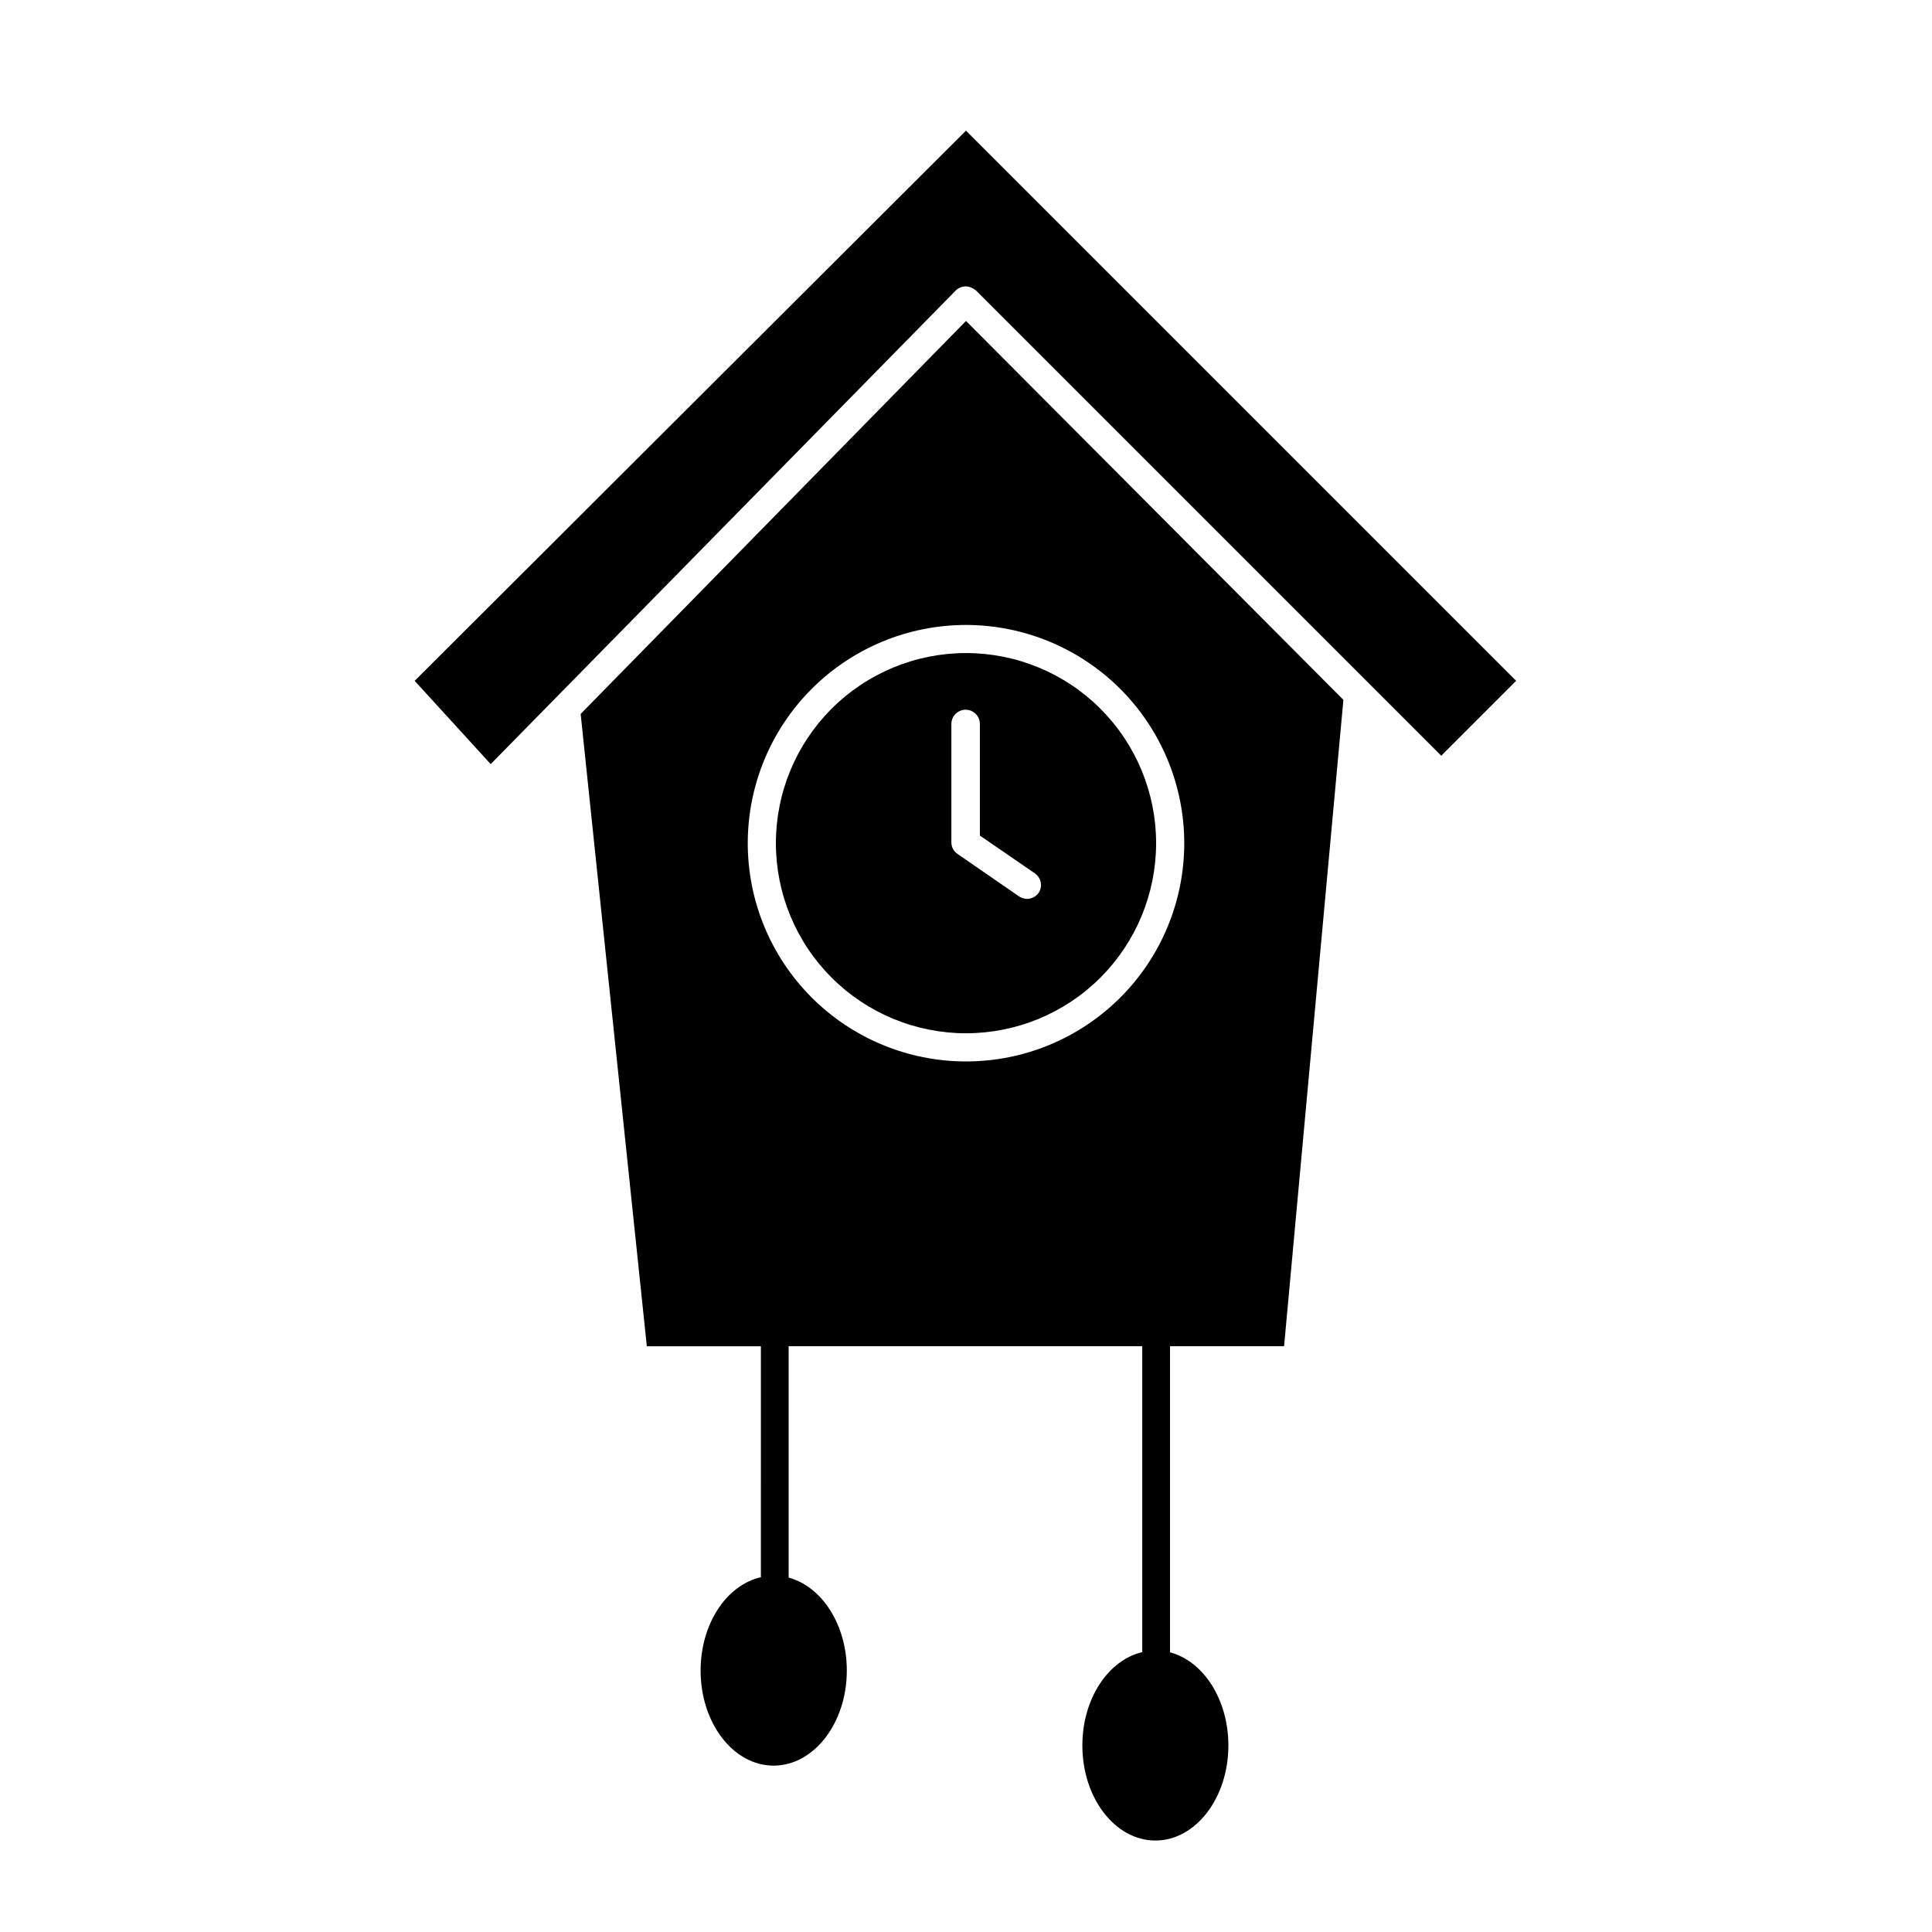 <?xml version="1.0" encoding="UTF-8"?>
<!-- Uploaded to: SVG Repo, www.svgrepo.com, Generator: SVG Repo Mixer Tools -->
<svg fill="#000000" width="800px" height="800px" version="1.1" viewBox="144 144 512 512" xmlns="http://www.w3.org/2000/svg">
 <g>
  <path d="m297.88 333.2 17.535 167.57h30.23l-0.004 60.758v0.453c-9.07 2.066-15.973 12.293-15.973 24.738 0 13.906 8.664 25.191 19.348 25.191 10.68 0 19.398-11.285 19.398-25.191 0-12.141-6.602-22.27-15.418-24.637 0.023-0.184 0.023-0.371 0-0.555v-60.758h93.707l0.004 80.609v0.453c-9.02 2.117-15.871 12.344-15.871 24.738 0 13.906 8.664 25.191 19.348 25.191 10.68 0 19.348-11.285 19.348-25.191 0-12.191-6.648-22.371-15.469-24.688 0.027-0.168 0.027-0.34 0-0.504v-80.609h30.23l15.719-171.3-100.01-100.41zm159.96 34.258c0 15.34-6.094 30.051-16.941 40.895-10.844 10.848-25.555 16.941-40.895 16.941s-30.051-6.094-40.898-16.941c-10.848-10.844-16.941-25.555-16.941-40.895s6.094-30.051 16.941-40.898c10.848-10.848 25.559-16.941 40.898-16.941 15.332 0.016 30.039 6.113 40.883 16.957s16.941 25.547 16.953 40.883z"/>
  <path d="m349.62 367.45c0 13.359 5.309 26.176 14.758 35.625 9.445 9.449 22.262 14.754 35.625 14.754 13.359 0 26.176-5.305 35.625-14.754 9.445-9.449 14.754-22.266 14.754-35.625 0-13.363-5.309-26.176-14.754-35.625-9.449-9.449-22.266-14.758-35.625-14.758-13.363 0-26.18 5.309-35.625 14.758-9.449 9.449-14.758 22.262-14.758 35.625zm54.059-31.59v29.574l14.66 10.078v-0.004c1.586 1.176 2.004 3.367 0.957 5.039-0.707 1.031-1.871 1.652-3.121 1.664-0.754-0.016-1.488-0.242-2.117-0.656l-16.273-11.234c-1.035-0.68-1.66-1.836-1.66-3.074v-31.387c0-2.086 1.691-3.777 3.777-3.777 2.086 0 3.777 1.691 3.777 3.777z"/>
  <path d="m253.89 324.43 20.152 22.066 123.23-125.5c0.727-0.715 1.703-1.109 2.723-1.109 0.984 0.066 1.922 0.457 2.668 1.109l123.28 123.28 19.852-19.852-145.8-145.8z"/>
 </g>
</svg>